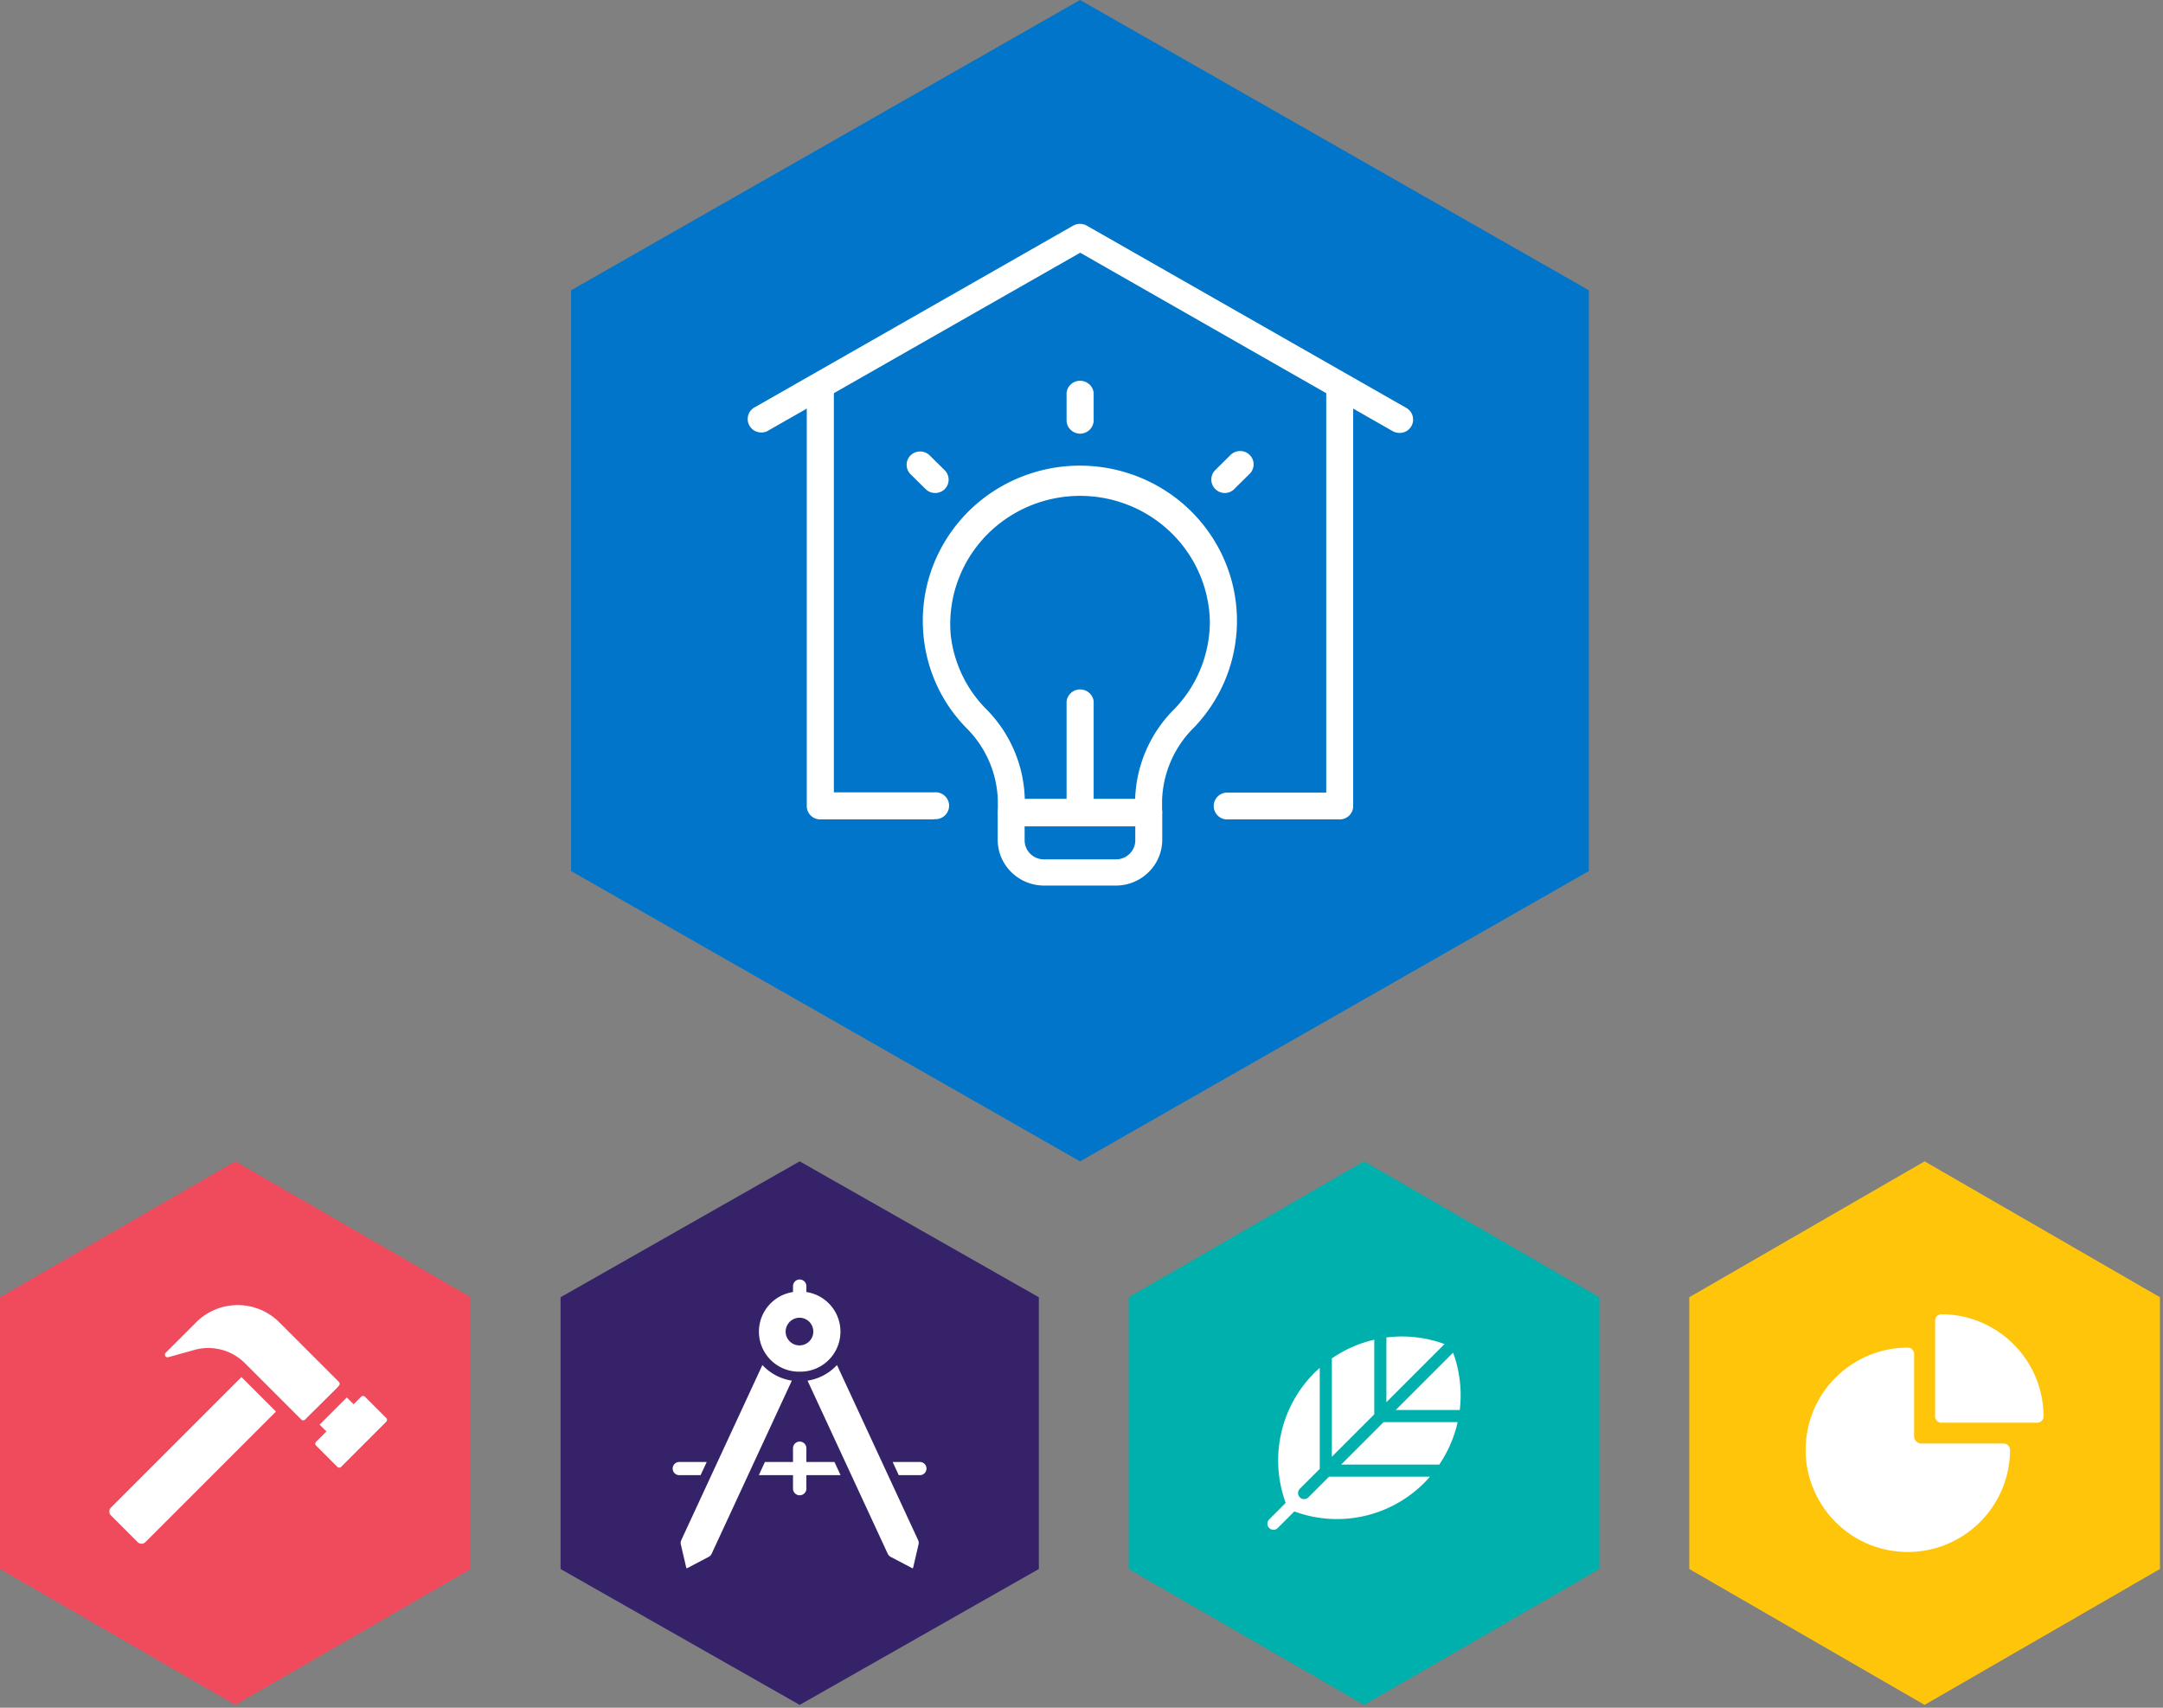 <svg width="361" height="285" fill="none" xmlns="http://www.w3.org/2000/svg"><rect width="100%" height="100%" fill="#808080" stroke="none"/><path d="M265.179 48.448L180.257 0 95.31 48.448v96.92l84.947 48.448 84.922-48.448v-96.92z" fill="#0075C9"/><path d="M233.589 72.252a2.525 2.525 0 0 1-1.15-.296l-52.157-29.78-52.233 29.78a2.288 2.288 0 0 1-2.954-.898 2.23 2.23 0 0 1 .68-2.979l53.332-30.422a2.323 2.323 0 0 1 2.274 0l53.333 30.422a2.232 2.232 0 0 1-1.125 4.173z" fill="#fff"/><path d="M155.892 136.75h-18.994a2.265 2.265 0 0 1-1.6-.659 2.21 2.21 0 0 1-.649-1.588V65.56a2.263 2.263 0 0 1 2.261-2.012c1.164 0 2.14.868 2.262 2.012v66.672h16.72a2.284 2.284 0 0 1 2.166 1.043 2.224 2.224 0 0 1 0 2.382 2.283 2.283 0 0 1-2.166 1.044v.049zm67.702.001h-18.993a2.258 2.258 0 0 1-2.037-2.235c0-1.15.879-2.114 2.037-2.234h16.744V65.61c0-1.227 1.007-2.222 2.249-2.222 1.243 0 2.25.995 2.25 2.222v68.894a2.212 2.212 0 0 1-.65 1.587c-.423.422-.999.66-1.6.66z" fill="#fff"/><path fillRule="evenodd" clipRule="evenodd" d="M168.783 137.837h22.918c.596 0 1.169-.234 1.59-.65a2.21 2.21 0 0 0 .659-1.572v-2.025a17.827 17.827 0 0 1 5.348-12.198c8.317-8.71 9.508-21.916 2.881-31.942-6.627-10.025-19.345-14.255-30.759-10.231-11.414 4.024-18.549 15.254-17.257 27.159a25.356 25.356 0 0 0 7.048 15.039 17.746 17.746 0 0 1 5.323 12.173v2.025c0 1.227 1.007 2.222 2.249 2.222zm20.671-4.494h-18.419a22.092 22.092 0 0 0-6.548-15.113 20.854 20.854 0 0 1-5.823-12.346c-.635-7.775 3.061-15.276 9.646-19.579a21.892 21.892 0 0 1 22.01-1.105c6.992 3.62 11.438 10.712 11.605 18.511a21.08 21.08 0 0 1-5.898 14.593 22.098 22.098 0 0 0-6.573 15.039z" fill="#fff"/><path fillRule="evenodd" clipRule="evenodd" d="M174.233 147.789h12.021c4.26-.014 7.709-3.422 7.723-7.63v-4.544a2.212 2.212 0 0 0-.65-1.587 2.261 2.261 0 0 0-1.599-.66H168.76c-.601 0-1.177.237-1.599.66a2.204 2.204 0 0 0-.65 1.587v4.544c.014 4.208 3.463 7.616 7.722 7.63zm-3.225-7.557v-2.321h18.469v2.321c0 1.76-1.444 3.186-3.224 3.186h-12.021c-1.781 0-3.224-1.426-3.224-3.186z" fill="#fff"/><path d="M180.282 137.837a2.261 2.261 0 0 1-1.607-.642 2.208 2.208 0 0 1-.667-1.58V117.07a2.264 2.264 0 0 1 2.262-2.011c1.163 0 2.139.868 2.261 2.011v18.545a2.21 2.21 0 0 1-.658 1.571 2.263 2.263 0 0 1-1.591.651zm0-65.461c-1.256 0-2.274-1.007-2.274-2.248V65.56a2.265 2.265 0 0 1 2.262-2.012c1.163 0 2.139.868 2.261 2.012v4.568c0 1.232-1.003 2.234-2.249 2.248zm-24.215 9.901a2.265 2.265 0 0 1-1.6-.666l-2.499-2.47a2.206 2.206 0 0 1-.574-2.152 2.24 2.24 0 0 1 1.599-1.568 2.272 2.272 0 0 1 2.174.584l2.499 2.47a2.227 2.227 0 0 1 0 3.16 2.262 2.262 0 0 1-1.599.642zm48.356 0a2.26 2.26 0 0 1-1.599-.666 2.227 2.227 0 0 1 0-3.16l2.499-2.47c.849-.9 2.275-.95 3.186-.111a2.21 2.21 0 0 1 .113 3.148l-2.5 2.47a2.258 2.258 0 0 1-1.699.79z" fill="#fff"/><path d="M78.558 261.849v-45.355L39.28 193.816 0 216.494v45.355l39.279 22.677 39.28-22.677z" fill="#EF4B5D"/><path d="M22.967 257.358l-4.452-4.452a.92.92 0 0 1-.001-1.301l.001-.001 21.786-21.787 5.754 5.756-21.784 21.785a.923.923 0 0 1-1.304 0z" fill="#fff"/><path d="M56.584 231.222a.433.433 0 0 0-.012-.587l-9.97-9.967a9.805 9.805 0 0 0-13.854 0l-5.1 5.101a.44.44 0 0 0 .43.733l4.372-1.217a8.641 8.641 0 0 1 8.426 2.212l9.416 9.416a.44.44 0 0 0 .62.001l.002-.001.797-.797 4.555-4.517.318-.377zm7.878 5.426l-3.56-3.56a.474.474 0 0 0-.622 0l-1.263 1.263-1.14-1.128-4.537 4.537 1.142 1.128-1.735 1.735a.442.442 0 0 0 0 .621l3.56 3.56a.44.44 0 0 0 .62.001l.002-.001 7.533-7.535a.437.437 0 0 0 .003-.618l-.003-.003z" fill="#fff"/><path d="M173.378 261.85v-45.355l-39.91-22.679-39.91 22.679v45.355l39.91 22.676 39.91-22.676z" fill="#352269"/><path d="M127.243 227.807l-13.544 29.236c-.1.214-.125.454-.073.683l.91 3.91a.109.109 0 0 0 .157.071l3.595-1.888a1.07 1.07 0 0 0 .479-.502l13.39-28.903a8.458 8.458 0 0 1-4.914-2.607zm26.268 16.183h-4.527l1.017 2.197h3.51a1.098 1.098 0 1 0 .04-2.197h-.04zm-13.82-16.183a8.455 8.455 0 0 1-4.914 2.607l13.391 28.904c.101.215.269.391.479.501l3.594 1.888a.11.11 0 0 0 .158-.071l.907-3.91c.054-.229.03-.469-.068-.683l-13.547-29.236zm-21.742 16.183h-4.524a1.1 1.1 0 1 0 0 2.197h3.505l1.019-2.197zm21.322 0h-4.688v-2.29a1.116 1.116 0 0 0-2.232 0v2.29h-4.688l-1.018 2.197h5.706v2.29a1.117 1.117 0 0 0 2.232 0v-2.29h5.706l-1.018-2.197zm-5.803-24.076a2.309 2.309 0 1 1-2.346 2.309 2.329 2.329 0 0 1 2.346-2.309zm0 9.002a6.682 6.682 0 0 0 6.8-6.563 6.683 6.683 0 0 0-5.683-6.727v-.976a1.117 1.117 0 1 0-2.234 0v.976a6.683 6.683 0 0 0 1.117 13.29z" fill="#fff"/><path d="M266.934 261.848v-45.354l-39.278-22.678-39.277 22.678v45.354l39.277 22.678 39.278-22.678z" fill="#00B0AC"/><path d="M242.519 225.737l-9.577 9.577h10.689c.39-3.235.009-6.517-1.112-9.577zm.76 11.598h-12.357l-7.082 7.081h16.374a20.649 20.649 0 0 0 3.066-7.081m-13.915-13.756a20.634 20.634 0 0 0-7.082 3.123v16.414l7.082-7.083v-12.454zm2.021 10.433l9.703-9.705a20.643 20.643 0 0 0-9.703-1.099v10.804z" fill="#fff"/><path d="M221.819 246.439l-3.448 3.447a1.01 1.01 0 1 1-1.43-1.428l3.321-3.32v-16.853c-.298.265-.597.534-.883.82a20.66 20.66 0 0 0-4.799 21.709l-2.757 2.758a1.013 1.013 0 1 0 1.432 1.434l2.765-2.765a20.562 20.562 0 0 0 22.643-5.802h-16.844z" fill="#fff"/><path d="M360.49 261.849v-45.355l-39.278-22.678-39.277 22.678v45.355l39.277 22.677 39.278-22.677z" fill="#FFC50A"/><path d="M340.014 237.433h-16.006a1.045 1.045 0 0 1-1.043-1.044V220.381c0-.576.467-1.042 1.042-1.043h.001c9.412.011 17.039 7.638 17.049 17.05a1.044 1.044 0 0 1-1.041 1.045h-.002z" fill="#fff"/><path d="M315.678 258.791c-9.297-1.511-15.608-10.272-14.097-19.568a17.054 17.054 0 0 1 16.841-14.318 1.056 1.056 0 0 1 1.037 1.069v13.709c.001.678.55 1.227 1.227 1.227h13.711a1.059 1.059 0 0 1 1.069 1.037c-.007 9.43-7.657 17.068-17.087 17.061a17.082 17.082 0 0 1-2.701-.217z" fill="#fff"/></svg>